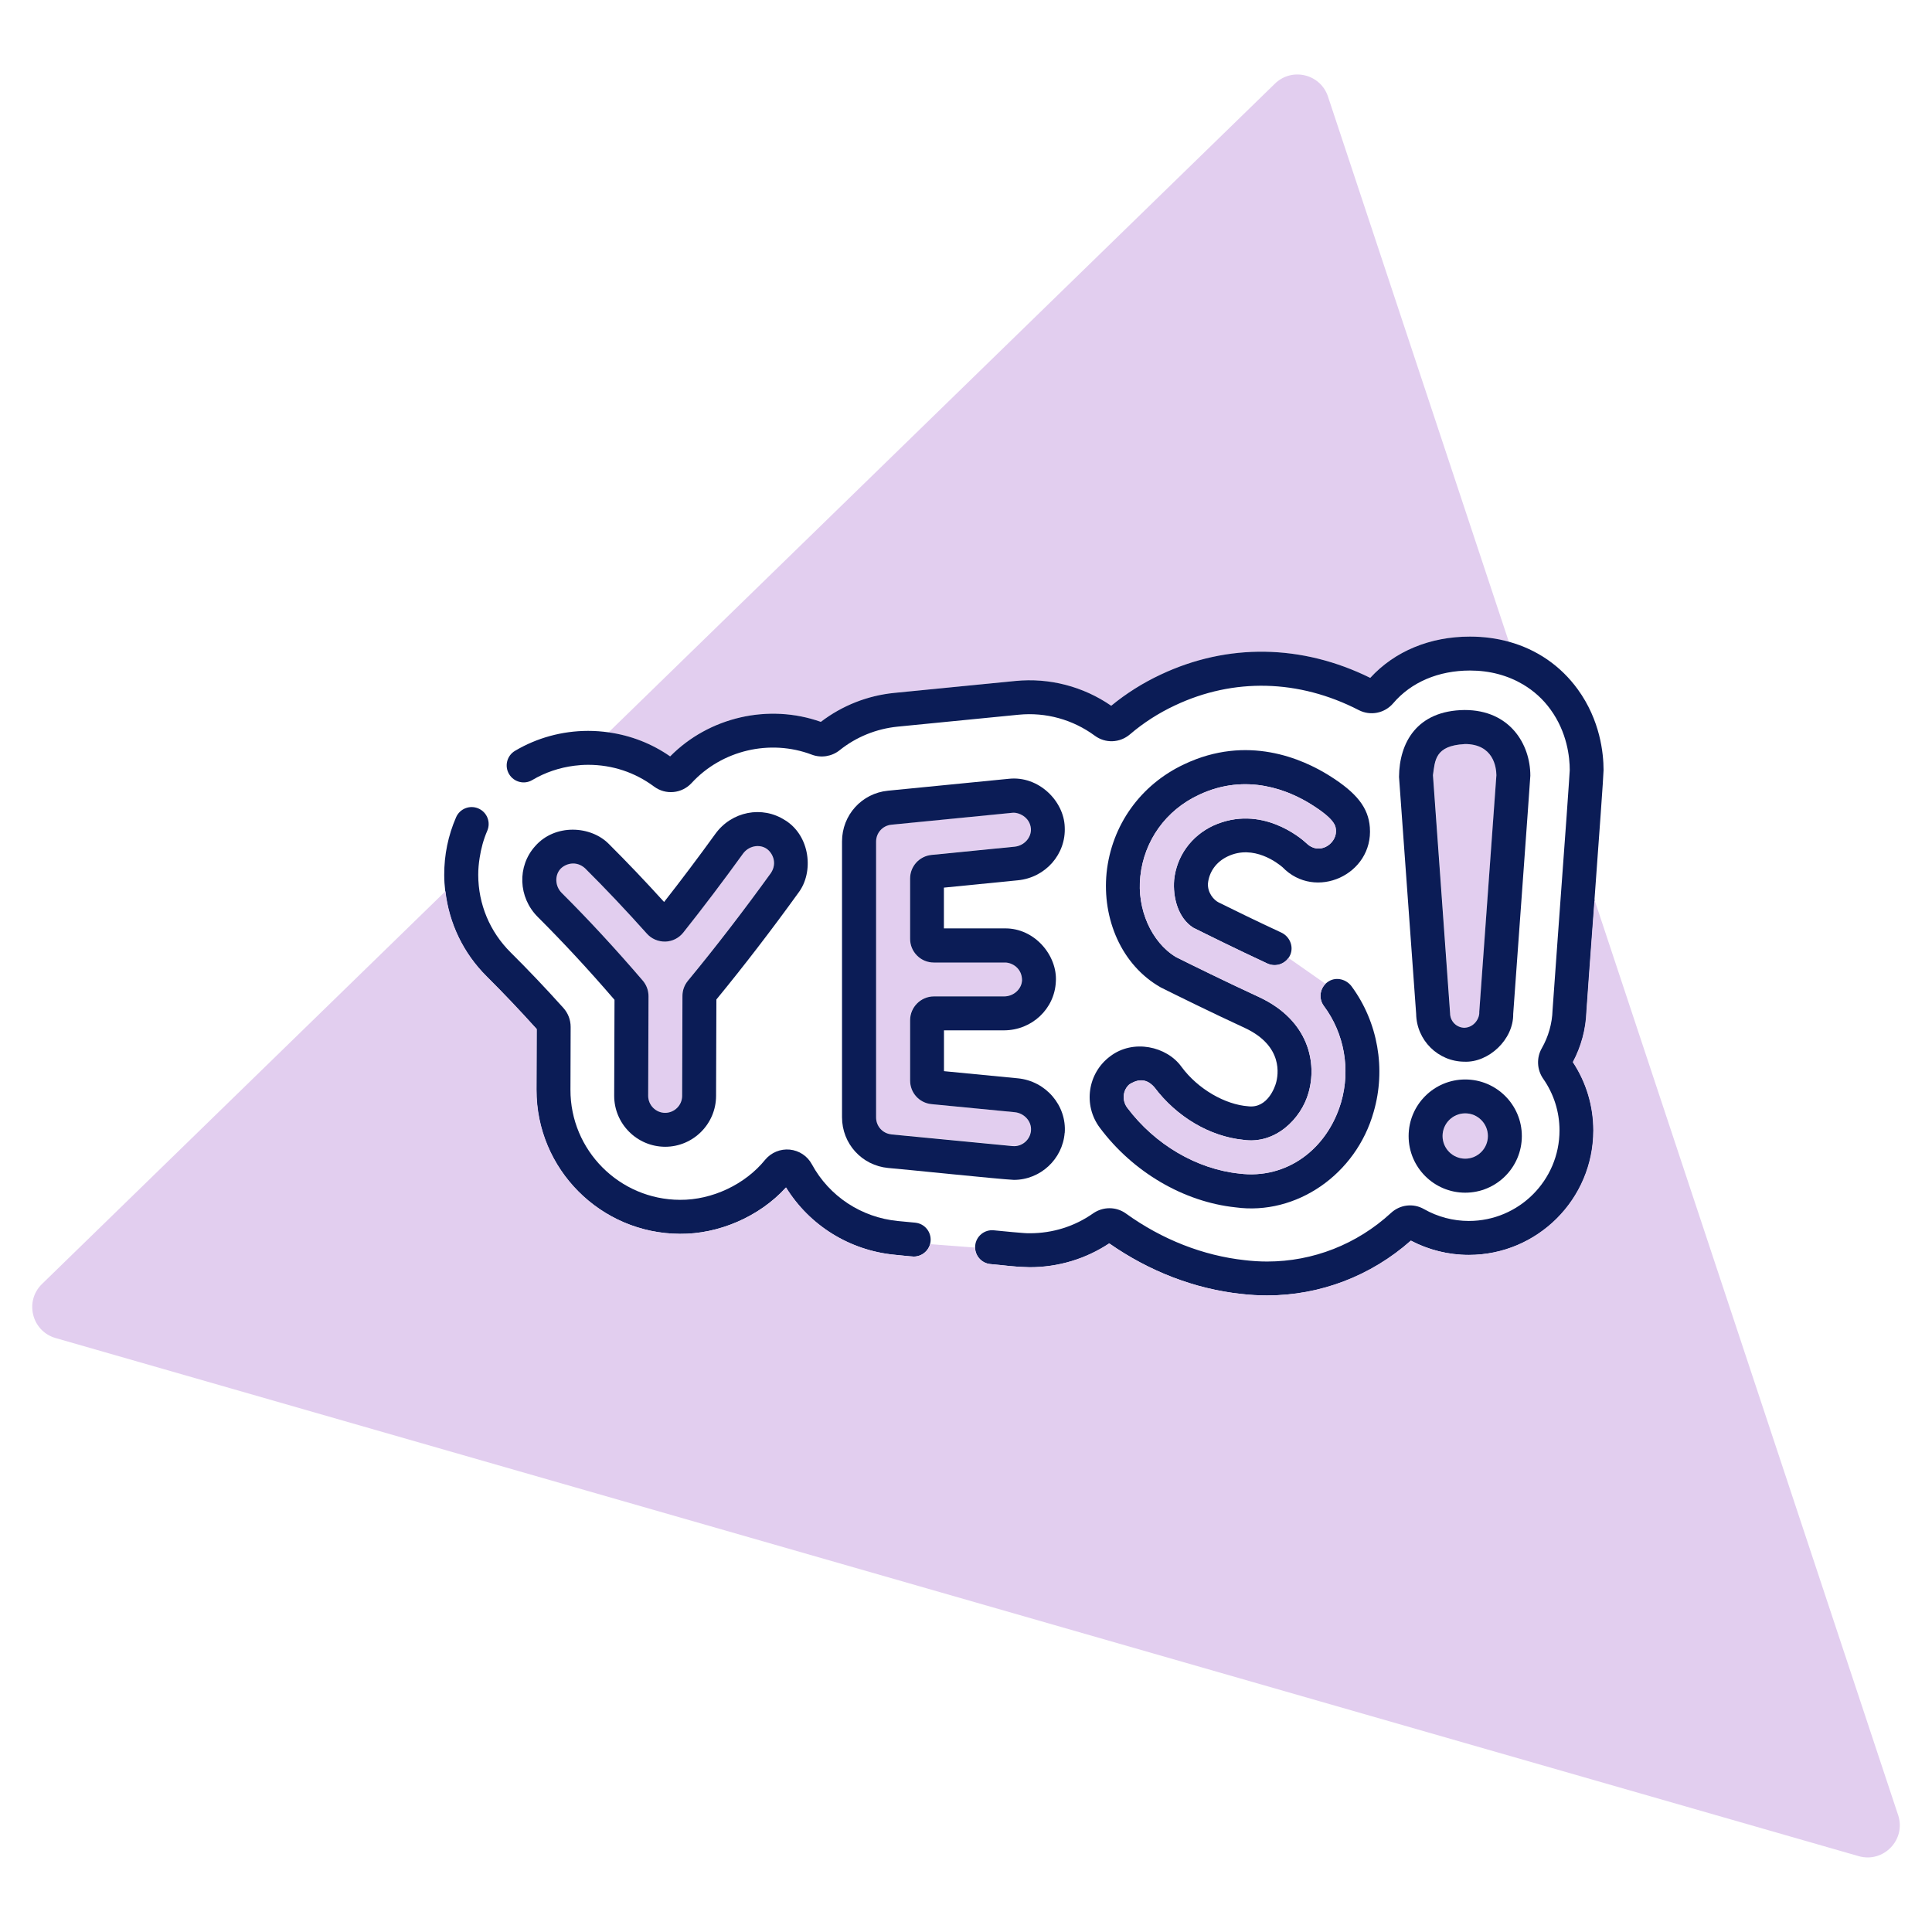<?xml version="1.0" encoding="UTF-8"?>
<svg id="Layer_1" xmlns="http://www.w3.org/2000/svg" viewBox="0 0 300 300"><defs><style>.cls-1{fill:none;}.cls-2{fill:#e2ceef;}.cls-3{fill:#0b1c56;}</style></defs><path class="cls-1" d="m240.73,110.15c-1.15-1.59-2.59-2.87-4.22-3.85l6.74,20.32c.29-4.06.49-6.91.48-7.04,0-1.98-.39-5.84-3-9.43Z"/><path class="cls-2" d="m119.01,131.77c-1.16-.75-2.8-.4-3.65.78-3.07,4.25-6.19,8.37-9.28,12.26-.68.85-1.69,1.36-2.78,1.39-1.1.03-2.14-.42-2.87-1.24-3.2-3.59-6.43-7-9.6-10.15-1.4-1.24-3.05-.71-3.82.11-.92,1.02-.83,2.7.21,3.73,4.15,4.13,8.38,8.71,12.58,13.61.58.67.89,1.53.89,2.42l-.05,15.47c0,1.45,1.17,2.64,2.63,2.64,1.46,0,2.64-1.18,2.64-2.63l.05-15.54c0-.85.3-1.68.84-2.33,4.31-5.22,8.65-10.86,12.91-16.76,1-1.56.22-3.13-.7-3.76Z"/><path class="cls-2" d="m227.44,159.59c1.55-.09,2.33-1.54,2.27-2.45l2.66-36.77c-.02-1.24-.46-4.84-4.92-4.84-4.62.24-4.6,2.56-4.92,4.83,0,.17,2.67,36.73,2.66,36.96,0,1.25,1.01,2.26,2.26,2.26Z"/><path class="cls-2" d="m127.45,112.09c3.3-2.53,7.24-4.09,11.43-4.5l18.78-1.85c5.27-.52,10.52.85,14.88,3.85,2.32-1.91,4.89-3.53,7.64-4.82,10.42-4.93,21.97-4.75,32.58.49,3.8-4.14,9.27-6.41,15.48-6.41,2.12,0,4.15.27,6.05.8l-28.08-84.65c-1.16-3.51-5.59-4.59-8.24-2.01l-103.47,100.73c3.43.48,6.68,1.74,9.54,3.73,6.03-6.11,15.28-8.24,23.4-5.36Z"/><circle class="cls-2" cx="227.52" cy="176.41" r="3.52"/><path class="cls-2" d="m160.07,175.53c.11-1.42-1.02-2.7-2.53-2.84l-12.9-1.25c-1.9-.18-3.34-1.76-3.34-3.67v-9.36c0-2.03,1.65-3.69,3.69-3.69h10.91c1.47-.01,2.72-1.14,2.78-2.52-.01-1.85-1.51-2.74-2.63-2.77h-11.05s0,.01,0,.01c-.98,0-1.91-.38-2.61-1.08-.7-.7-1.08-1.62-1.08-2.61v-9.35c0-1.91,1.43-3.49,3.33-3.67l12.91-1.28c1.46-.14,2.59-1.39,2.52-2.77-.14-1.85-1.93-2.62-2.89-2.49l-18.77,1.85c-1.36.13-2.38,1.26-2.38,2.62v42.84c0,1.36,1.02,2.49,2.38,2.62l18.77,1.81c1.46.14,2.77-.97,2.88-2.42Z"/><path class="cls-3" d="m247.59,139.71c.69-9.43,1.41-19.33,1.41-20.12,0-2.62-.52-7.74-4-12.54-2.67-3.68-6.36-6.2-10.7-7.4-1.9-.53-3.93-.8-6.05-.8-6.21,0-11.68,2.27-15.48,6.41-10.61-5.24-22.16-5.42-32.58-.49-2.75,1.29-5.32,2.91-7.64,4.82-4.35-3-9.6-4.37-14.88-3.85l-18.78,1.85c-4.18.41-8.12,1.97-11.43,4.5-8.12-2.88-17.37-.75-23.4,5.36-2.86-1.99-6.11-3.25-9.54-3.73-1.04-.15-2.1-.23-3.17-.23h-.07c-4,.01-7.91,1.08-11.31,3.1-1.25.74-1.67,2.36-.92,3.61.74,1.25,2.36,1.67,3.61.92,1.99-1.18,4.22-1.93,6.53-2.22.7-.09,1.4-.14,2.11-.14h.05c3.72,0,7.25,1.17,10.2,3.37,1.81,1.35,4.32,1.11,5.85-.55,4.68-5.09,12.17-6.86,18.65-4.4,1.45.55,3.11.29,4.32-.68,2.58-2.07,5.71-3.34,9.04-3.67l18.78-1.85c4.21-.41,8.4.75,11.81,3.26,1.65,1.22,3.89,1.13,5.46-.21,2.09-1.79,4.44-3.3,6.98-4.49,9.12-4.31,19.25-4.06,28.54.72,1.82.94,4.02.5,5.35-1.05,2.79-3.28,7.03-5.09,11.94-5.09,3.09,0,5.89.77,8.26,2.18,1.64.98,3.07,2.26,4.22,3.85,2.61,3.59,3,7.45,3,9.43,0,.12-.19,2.97-.48,7.04-.77,10.71-2.19,29.9-2.19,30.23-.06,2.07-.64,4.11-1.67,5.92-.85,1.48-.76,3.34.22,4.74,1.65,2.36,2.53,5.14,2.53,8.02,0,7.75-6.31,14.06-14.08,14.06-2.44,0-4.85-.64-6.96-1.84-1.66-.95-3.72-.71-5.13.6-5.28,4.86-12.1,7.54-19.22,7.54-1.14,0-2.3-.07-3.47-.21-6.46-.7-12.85-3.2-18.47-7.25-1.51-1.09-3.56-1.09-5.1-.01-2.88,2.02-6.27,3.08-9.82,3.08-.52.06-4.84-.39-5.6-.46-1.45-.14-2.74.92-2.88,2.37-.14,1.45.92,2.74,2.37,2.88,2.56.21,3.31.42,6.11.49,4.44,0,8.69-1.28,12.35-3.7,6.24,4.36,13.3,7.07,20.45,7.84,1.35.16,2.72.24,4.07.24,8.23,0,16.13-3.02,22.32-8.51,2.76,1.45,5.86,2.22,8.99,2.22,10.67,0,19.35-8.67,19.35-19.33,0-3.79-1.1-7.45-3.18-10.61,1.29-2.42,2.02-5.12,2.11-7.85.03-.67.64-8.83,1.26-17.36Z"/><path class="cls-3" d="m142.16,189.86l-2.73-.26c-5.68-.55-10.67-3.84-13.37-8.82-.69-1.28-1.97-2.12-3.42-2.27-1.46-.14-2.89.45-3.83,1.58-3.06,3.79-8.2,6.26-13.22,6.22-9.41-.03-17.04-7.7-17.01-17.1l.03-9.75c0-1.09-.4-2.14-1.13-2.95-2.74-3.05-5.5-5.95-8.19-8.62-3.23-3.21-5.02-7.48-5.03-12.04,0-.9.08-1.78.22-2.65.22-1.44.6-2.85,1.18-4.19.58-1.34-.03-2.89-1.37-3.47-1.34-.58-2.89.03-3.47,1.37-1.23,2.83-1.85,5.84-1.84,8.96,0,.85.06,1.69.16,2.52.58,5.01,2.8,9.64,6.43,13.24,2.55,2.53,5.15,5.27,7.75,8.16l-.03,9.41c-.04,12.31,9.95,22.35,22.28,22.39,5.94.06,12.32-2.62,16.47-7.2,3.65,5.9,9.86,9.78,16.86,10.45.28.02,2.56.27,2.98.28,1.34,0,2.49-1.02,2.62-2.38.14-1.45-.92-2.74-2.37-2.88Z"/><path class="cls-3" d="m165.33,175.94c.33-4.27-2.93-8.08-7.28-8.5l-11.47-1.11v-6.34h9.33c4.31-.01,7.85-3.33,8.04-7.55.27-4.02-3.25-8.33-7.91-8.28h-9.47s0-6.33,0-6.33l11.49-1.14c4.3-.42,7.49-4.07,7.27-8.29-.13-4.02-4.05-7.97-8.68-7.47l-18.77,1.85c-4.07.4-7.13,3.79-7.13,7.87v42.84c0,4.09,3.07,7.48,7.15,7.87,1.89.14,17.36,1.76,19.54,1.85,4.1,0,7.56-3.21,7.88-7.3Zm-26.91.2c-1.36-.13-2.38-1.26-2.38-2.62v-42.84c0-1.36,1.02-2.49,2.38-2.62l18.77-1.85c.96-.12,2.75.65,2.89,2.49.07,1.38-1.06,2.62-2.52,2.77l-12.91,1.28c-1.9.19-3.33,1.77-3.33,3.67v9.35c0,.99.38,1.91,1.08,2.61.7.7,1.62,1.08,2.61,1.08h11.06c1.12.01,2.62.9,2.63,2.75-.06,1.38-1.31,2.51-2.78,2.51h-10.91c-2.03.01-3.69,1.67-3.69,3.7v9.36c0,1.91,1.43,3.49,3.34,3.67l12.9,1.25c1.5.15,2.64,1.42,2.53,2.84-.11,1.45-1.42,2.57-2.88,2.42l-18.77-1.81Z"/><path class="cls-3" d="m191.87,187.48c9.39,1.28,18.68-5.07,21.43-14.82,1.94-6.67.66-13.94-3.42-19.49-.81-1.1-2.33-1.51-3.51-.82-1.39.81-1.73,2.61-.8,3.86,3.17,4.24,4.17,9.84,2.67,14.97-2.16,7.31-8.48,11.98-15.8,11.05-6.61-.69-13.11-4.51-17.4-10.22-.84-1.12-.72-2.73.34-3.64.94-.57,2.42-1.22,3.89.48,3.44,4.57,8.58,7.61,13.77,8.14,5.02.75,9.02-3.3,10.14-7.29,1.33-4.57.14-11.21-7.64-14.86-5.38-2.49-10.42-4.97-12.94-6.23-3.81-2.29-6.09-7.46-5.53-12.53.58-5.53,3.96-10.26,9.06-12.64,7.51-3.57,14.19-.6,17.5,1.48,3.81,2.4,3.82,3.41,3.82,4.22-.03,1.95-2.62,3.71-4.57,1.81-.84-.79-7.04-6.12-14.5-2.74-3.41,1.6-5.68,4.74-6.06,8.42-.22,2.69.59,5.92,2.98,7.43,2.22,1.11,6.67,3.3,11.51,5.56,1.35.63,2.95.02,3.54-1.35.57-1.33-.1-2.87-1.41-3.47-3.79-1.76-7.33-3.49-9.71-4.67-.78-.39-1.74-1.52-1.66-2.95.19-1.84,1.31-3.37,3.07-4.2,4.03-1.92,7.81,1.08,8.5,1.67,5.1,5.28,14.13,1.15,13.57-6.18-.23-3.06-2.04-5.36-6.26-8.01-4.23-2.66-12.78-6.43-22.56-1.79-6.78,3.17-11.29,9.47-12.06,16.87-.7,7.11,2.28,14.31,8.42,17.79,2.55,1.27,7.64,3.79,13.07,6.3,5.97,2.8,5.19,7.29,4.8,8.6-.12.41-1.24,3.95-4.33,3.55h0c-3.51-.26-7.76-2.63-10.34-6.14-2.27-3.16-7.49-4.35-11.07-1.61-3.5,2.61-4.22,7.57-1.61,11.07,5.15,6.91,13.04,11.53,21.1,12.38Z"/><path class="cls-3" d="m121.89,127.36c-3.54-2.3-8.28-1.37-10.8,2.11-2.64,3.65-5.31,7.2-7.97,10.59-2.86-3.16-5.73-6.17-8.56-8.99-2.8-2.87-8.38-3.2-11.46.32-2.82,3.13-2.64,7.96.41,11,3.92,3.91,7.93,8.23,11.91,12.86l-.05,14.88c-.01,4.36,3.52,7.92,7.91,7.94,4.35,0,7.9-3.54,7.91-7.89l.05-14.98c4.26-5.19,8.55-10.77,12.75-16.59,2.41-3.19,1.83-8.84-2.1-11.26Zm-2.17,8.18c-4.26,5.9-8.6,11.54-12.91,16.76-.54.66-.84,1.48-.84,2.33l-.05,15.54c0,1.45-1.19,2.63-2.64,2.63-1.45,0-2.63-1.19-2.63-2.64l.05-15.47c0-.89-.31-1.74-.89-2.42-4.2-4.9-8.43-9.48-12.58-13.61-1.04-1.03-1.13-2.71-.21-3.73.77-.82,2.43-1.35,3.82-.11,3.17,3.15,6.4,6.57,9.6,10.15.73.82,1.77,1.26,2.87,1.24,1.09-.03,2.1-.54,2.78-1.39,3.09-3.89,6.21-8.01,9.28-12.26.86-1.19,2.5-1.54,3.65-.78.93.63,1.71,2.2.7,3.76Z"/><path class="cls-3" d="m227.52,167.62c-4.85,0-8.79,3.94-8.79,8.79s3.94,8.79,8.79,8.79,8.79-3.94,8.79-8.79-3.94-8.79-8.79-8.79Zm0,12.3c-1.94,0-3.52-1.58-3.52-3.52s1.58-3.52,3.52-3.52,3.52,1.58,3.52,3.52-1.58,3.52-3.52,3.52Z"/><path class="cls-3" d="m227.44,164.86c3.68.14,7.59-3.4,7.53-7.43.02-.38,2.66-36.64,2.66-36.98h0c0-4.91-3.19-10.2-10.2-10.2-7.46.08-10.15,5.12-10.19,10.39l2.66,36.79c.06,4.1,3.41,7.43,7.53,7.43Zm0-49.33c4.46,0,4.9,3.59,4.92,4.84l-2.66,36.77c.07.91-.72,2.36-2.27,2.45-1.25,0-2.26-1.01-2.26-2.26,0-.23-2.66-36.79-2.66-36.96.32-2.28.3-4.59,4.92-4.83Z"/><path class="cls-1" d="m191.87,187.48c9.39,1.28,18.68-5.07,21.43-14.82,1.94-6.67.66-13.94-3.42-19.49-.81-1.1-2.33-1.51-3.51-.82-1.39.81-1.73,2.61-.8,3.86,3.17,4.24,4.17,9.84,2.67,14.97-2.16,7.31-8.48,11.98-15.8,11.05-6.61-.69-13.11-4.51-17.4-10.22-.84-1.12-.72-2.73.34-3.64.94-.57,2.42-1.22,3.89.48,3.44,4.57,8.58,7.61,13.77,8.14,5.02.75,9.02-3.3,10.14-7.29,1.33-4.57.14-11.21-7.64-14.86-5.38-2.49-10.42-4.97-12.94-6.23-3.81-2.29-6.09-7.46-5.53-12.53.58-5.53,3.96-10.26,9.06-12.64,7.51-3.57,14.19-.6,17.5,1.48,3.81,2.4,3.82,3.41,3.82,4.22-.03,1.95-2.62,3.71-4.57,1.81-.84-.79-7.04-6.12-14.5-2.74-3.41,1.6-5.68,4.74-6.06,8.42-.22,2.69.59,5.92,2.98,7.43,2.22,1.11,6.67,3.3,11.51,5.56,1.35.63,2.95.02,3.54-1.35.57-1.33-.1-2.87-1.41-3.47-3.79-1.76-7.33-3.49-9.71-4.67-.78-.39-1.74-1.52-1.66-2.95.19-1.84,1.31-3.37,3.07-4.2,4.03-1.92,7.81,1.08,8.5,1.67,5.1,5.28,14.13,1.15,13.57-6.18-.23-3.06-2.04-5.36-6.26-8.01-4.23-2.66-12.78-6.43-22.56-1.79-6.78,3.17-11.29,9.47-12.06,16.87-.7,7.11,2.28,14.31,8.42,17.79,2.55,1.27,7.64,3.79,13.07,6.3,5.97,2.8,5.19,7.29,4.8,8.6-.12.41-1.24,3.95-4.33,3.55h0c-3.51-.26-7.76-2.63-10.34-6.14-2.27-3.16-7.49-4.35-11.07-1.61-3.5,2.61-4.22,7.57-1.61,11.07,5.15,6.91,13.04,11.53,21.1,12.38Z"/><circle class="cls-1" cx="227.52" cy="176.41" r="8.79"/><path class="cls-1" d="m121.89,127.36c-3.54-2.3-8.28-1.37-10.8,2.11-2.64,3.65-5.31,7.2-7.97,10.59-2.86-3.16-5.73-6.17-8.56-8.99-2.8-2.87-8.38-3.2-11.46.32-2.82,3.13-2.64,7.96.41,11,3.92,3.91,7.93,8.23,11.91,12.86l-.05,14.88c-.01,4.36,3.52,7.92,7.91,7.94,4.35,0,7.9-3.54,7.91-7.89l.05-14.98c4.26-5.19,8.55-10.77,12.75-16.59,2.41-3.19,1.83-8.84-2.1-11.26Z"/><path class="cls-1" d="m227.44,164.86c3.68.14,7.59-3.4,7.53-7.43.02-.38,2.66-36.64,2.66-36.98h0c0-4.91-3.19-10.2-10.2-10.2-7.46.08-10.15,5.12-10.19,10.39l2.66,36.79c.06,4.1,3.41,7.43,7.53,7.43Z"/><path class="cls-1" d="m165.33,175.94c.33-4.27-2.93-8.08-7.28-8.5l-11.47-1.11v-6.34h9.33c4.31-.01,7.85-3.33,8.04-7.55.27-4.02-3.25-8.33-7.91-8.28h-9.47s0-6.33,0-6.33l11.49-1.14c4.3-.42,7.49-4.07,7.27-8.29-.13-4.02-4.05-7.97-8.68-7.47l-18.77,1.85c-4.07.4-7.13,3.79-7.13,7.87v42.84c0,4.09,3.07,7.48,7.15,7.87,1.89.14,17.36,1.76,19.54,1.85,4.1,0,7.56-3.21,7.88-7.3Z"/><path class="cls-2" d="m294.74,281.85l-47.15-142.14c-.63,8.54-1.23,16.69-1.26,17.36-.09,2.73-.82,5.43-2.11,7.85,2.08,3.16,3.18,6.81,3.18,10.61,0,10.66-8.68,19.33-19.35,19.33-3.13,0-6.23-.76-8.99-2.22-6.19,5.49-14.09,8.51-22.32,8.51-1.35,0-2.72-.08-4.07-.24-7.14-.77-14.21-3.48-20.45-7.84-3.66,2.42-7.92,3.7-12.35,3.7-2.8-.07-3.55-.27-6.11-.49-1.34-.13-2.34-1.24-2.37-2.56l-6.95-.53c-.31,1.13-1.35,1.93-2.53,1.93-.42,0-2.7-.26-2.98-.28-7-.68-13.21-4.55-16.86-10.45-4.16,4.58-10.53,7.26-16.47,7.2-12.33-.04-22.32-10.08-22.28-22.39l.03-9.41c-2.6-2.88-5.21-5.63-7.75-8.16-3.63-3.6-5.85-8.24-6.43-13.24L6.52,199.38c-2.75,2.68-1.58,7.33,2.11,8.39l279.98,80.45c3.87,1.11,7.4-2.57,6.13-6.38Z"/><path class="cls-1" d="m206.37,152.35c-.21.12-.38.27-.54.43h0c-.91.91-1.05,2.37-.25,3.44,3.17,4.24,4.17,9.84,2.67,14.97-2.16,7.31-8.48,11.98-15.8,11.05-6.61-.69-13.11-4.51-17.4-10.22-.84-1.12-.72-2.73.34-3.64.94-.57,2.42-1.22,3.89.48,3.44,4.57,8.58,7.61,13.77,8.14,5.02.75,9.02-3.3,10.14-7.29,1.33-4.57.14-11.21-7.64-14.86-5.38-2.49-10.42-4.97-12.94-6.23-3.81-2.29-6.09-7.46-5.53-12.53.58-5.53,3.96-10.26,9.06-12.64,7.51-3.57,14.19-.6,17.5,1.48,3.81,2.4,3.82,3.41,3.82,4.22-.03,1.95-2.62,3.71-4.57,1.81-.84-.79-7.04-6.12-14.5-2.74-3.41,1.6-5.68,4.74-6.06,8.42-.22,2.69.59,5.92,2.98,7.43,2.22,1.11,6.67,3.3,11.51,5.56,1.18.55,2.55.15,3.27-.87h0c.1-.15.2-.31.27-.48.57-1.33-.1-2.87-1.41-3.47-3.79-1.76-7.33-3.49-9.71-4.67-.78-.39-1.74-1.52-1.66-2.95.19-1.84,1.31-3.37,3.07-4.2,4.03-1.92,7.81,1.08,8.5,1.67,5.1,5.28,14.13,1.15,13.57-6.18-.23-3.06-2.04-5.36-6.26-8.01-4.23-2.66-12.78-6.43-22.56-1.79-6.78,3.17-11.29,9.47-12.06,16.87-.7,7.11,2.28,14.31,8.42,17.79,2.55,1.27,7.64,3.79,13.07,6.3,5.97,2.8,5.19,7.29,4.8,8.6-.12.41-1.24,3.95-4.33,3.55h0c-3.51-.26-7.76-2.63-10.34-6.14-2.27-3.16-7.49-4.35-11.07-1.61-3.5,2.61-4.22,7.57-1.61,11.07,5.15,6.91,13.04,11.53,21.1,12.38,9.39,1.28,18.68-5.07,21.43-14.82,1.94-6.67.66-13.94-3.42-19.49-.81-1.1-2.33-1.51-3.51-.82Z"/><path class="cls-1" d="m158.05,167.44l-11.47-1.11v-6.34h9.33c4.31-.01,7.85-3.33,8.04-7.55.27-4.02-3.25-8.33-7.91-8.28h-9.47s0-6.33,0-6.33l11.49-1.14c4.3-.42,7.49-4.07,7.27-8.29-.13-4.02-4.05-7.97-8.68-7.47l-18.77,1.85c-4.07.4-7.13,3.79-7.13,7.87v42.84c0,4.09,3.07,7.48,7.15,7.87,1.89.14,17.36,1.76,19.54,1.85,4.1,0,7.56-3.21,7.88-7.3.33-4.27-2.93-8.08-7.28-8.5Z"/><path class="cls-1" d="m121.89,127.36c-3.54-2.3-8.28-1.37-10.8,2.11-2.64,3.65-5.31,7.2-7.97,10.59-2.86-3.16-5.73-6.17-8.56-8.99-2.8-2.87-8.38-3.2-11.46.32-2.82,3.13-2.64,7.96.41,11,3.92,3.91,7.93,8.23,11.91,12.86l-.05,14.88c-.01,4.36,3.52,7.92,7.91,7.94,4.35,0,7.9-3.54,7.91-7.89l.05-14.98c4.26-5.19,8.55-10.77,12.75-16.59,2.41-3.19,1.83-8.84-2.1-11.26Z"/><path class="cls-1" d="m227.44,110.26c-7.46.08-10.15,5.12-10.19,10.39l2.66,36.79c.06,4.1,3.41,7.43,7.53,7.43,3.68.14,7.59-3.4,7.53-7.43.02-.38,2.66-36.64,2.66-36.98h0c0-4.91-3.19-10.2-10.2-10.2Z"/><circle class="cls-1" cx="227.52" cy="176.41" r="8.79"/><path class="cls-2" d="m196.81,149.62c-4.84-2.25-9.29-4.45-11.51-5.56-2.39-1.51-3.2-4.74-2.98-7.43.38-3.68,2.65-6.82,6.06-8.42,7.46-3.38,13.66,1.95,14.5,2.74,1.94,1.9,4.53.14,4.57-1.81,0-.81,0-1.82-3.82-4.22-3.31-2.08-9.99-5.05-17.5-1.48-5.1,2.39-8.48,7.11-9.06,12.64-.56,5.07,1.72,10.24,5.53,12.53,2.52,1.26,7.56,3.75,12.94,6.23,7.78,3.65,8.97,10.29,7.64,14.86-1.12,3.99-5.12,8.04-10.14,7.29-5.19-.52-10.33-3.56-13.77-8.14-1.47-1.71-2.95-1.06-3.89-.48-1.06.91-1.18,2.52-.34,3.64,4.29,5.72,10.79,9.54,17.4,10.22,7.32.92,13.64-3.75,15.8-11.05,1.5-5.13.5-10.73-2.67-14.97-.79-1.06-.66-2.52.25-3.44l-5.75-4.03c-.72,1.02-2.09,1.42-3.27.87Z"/></svg>